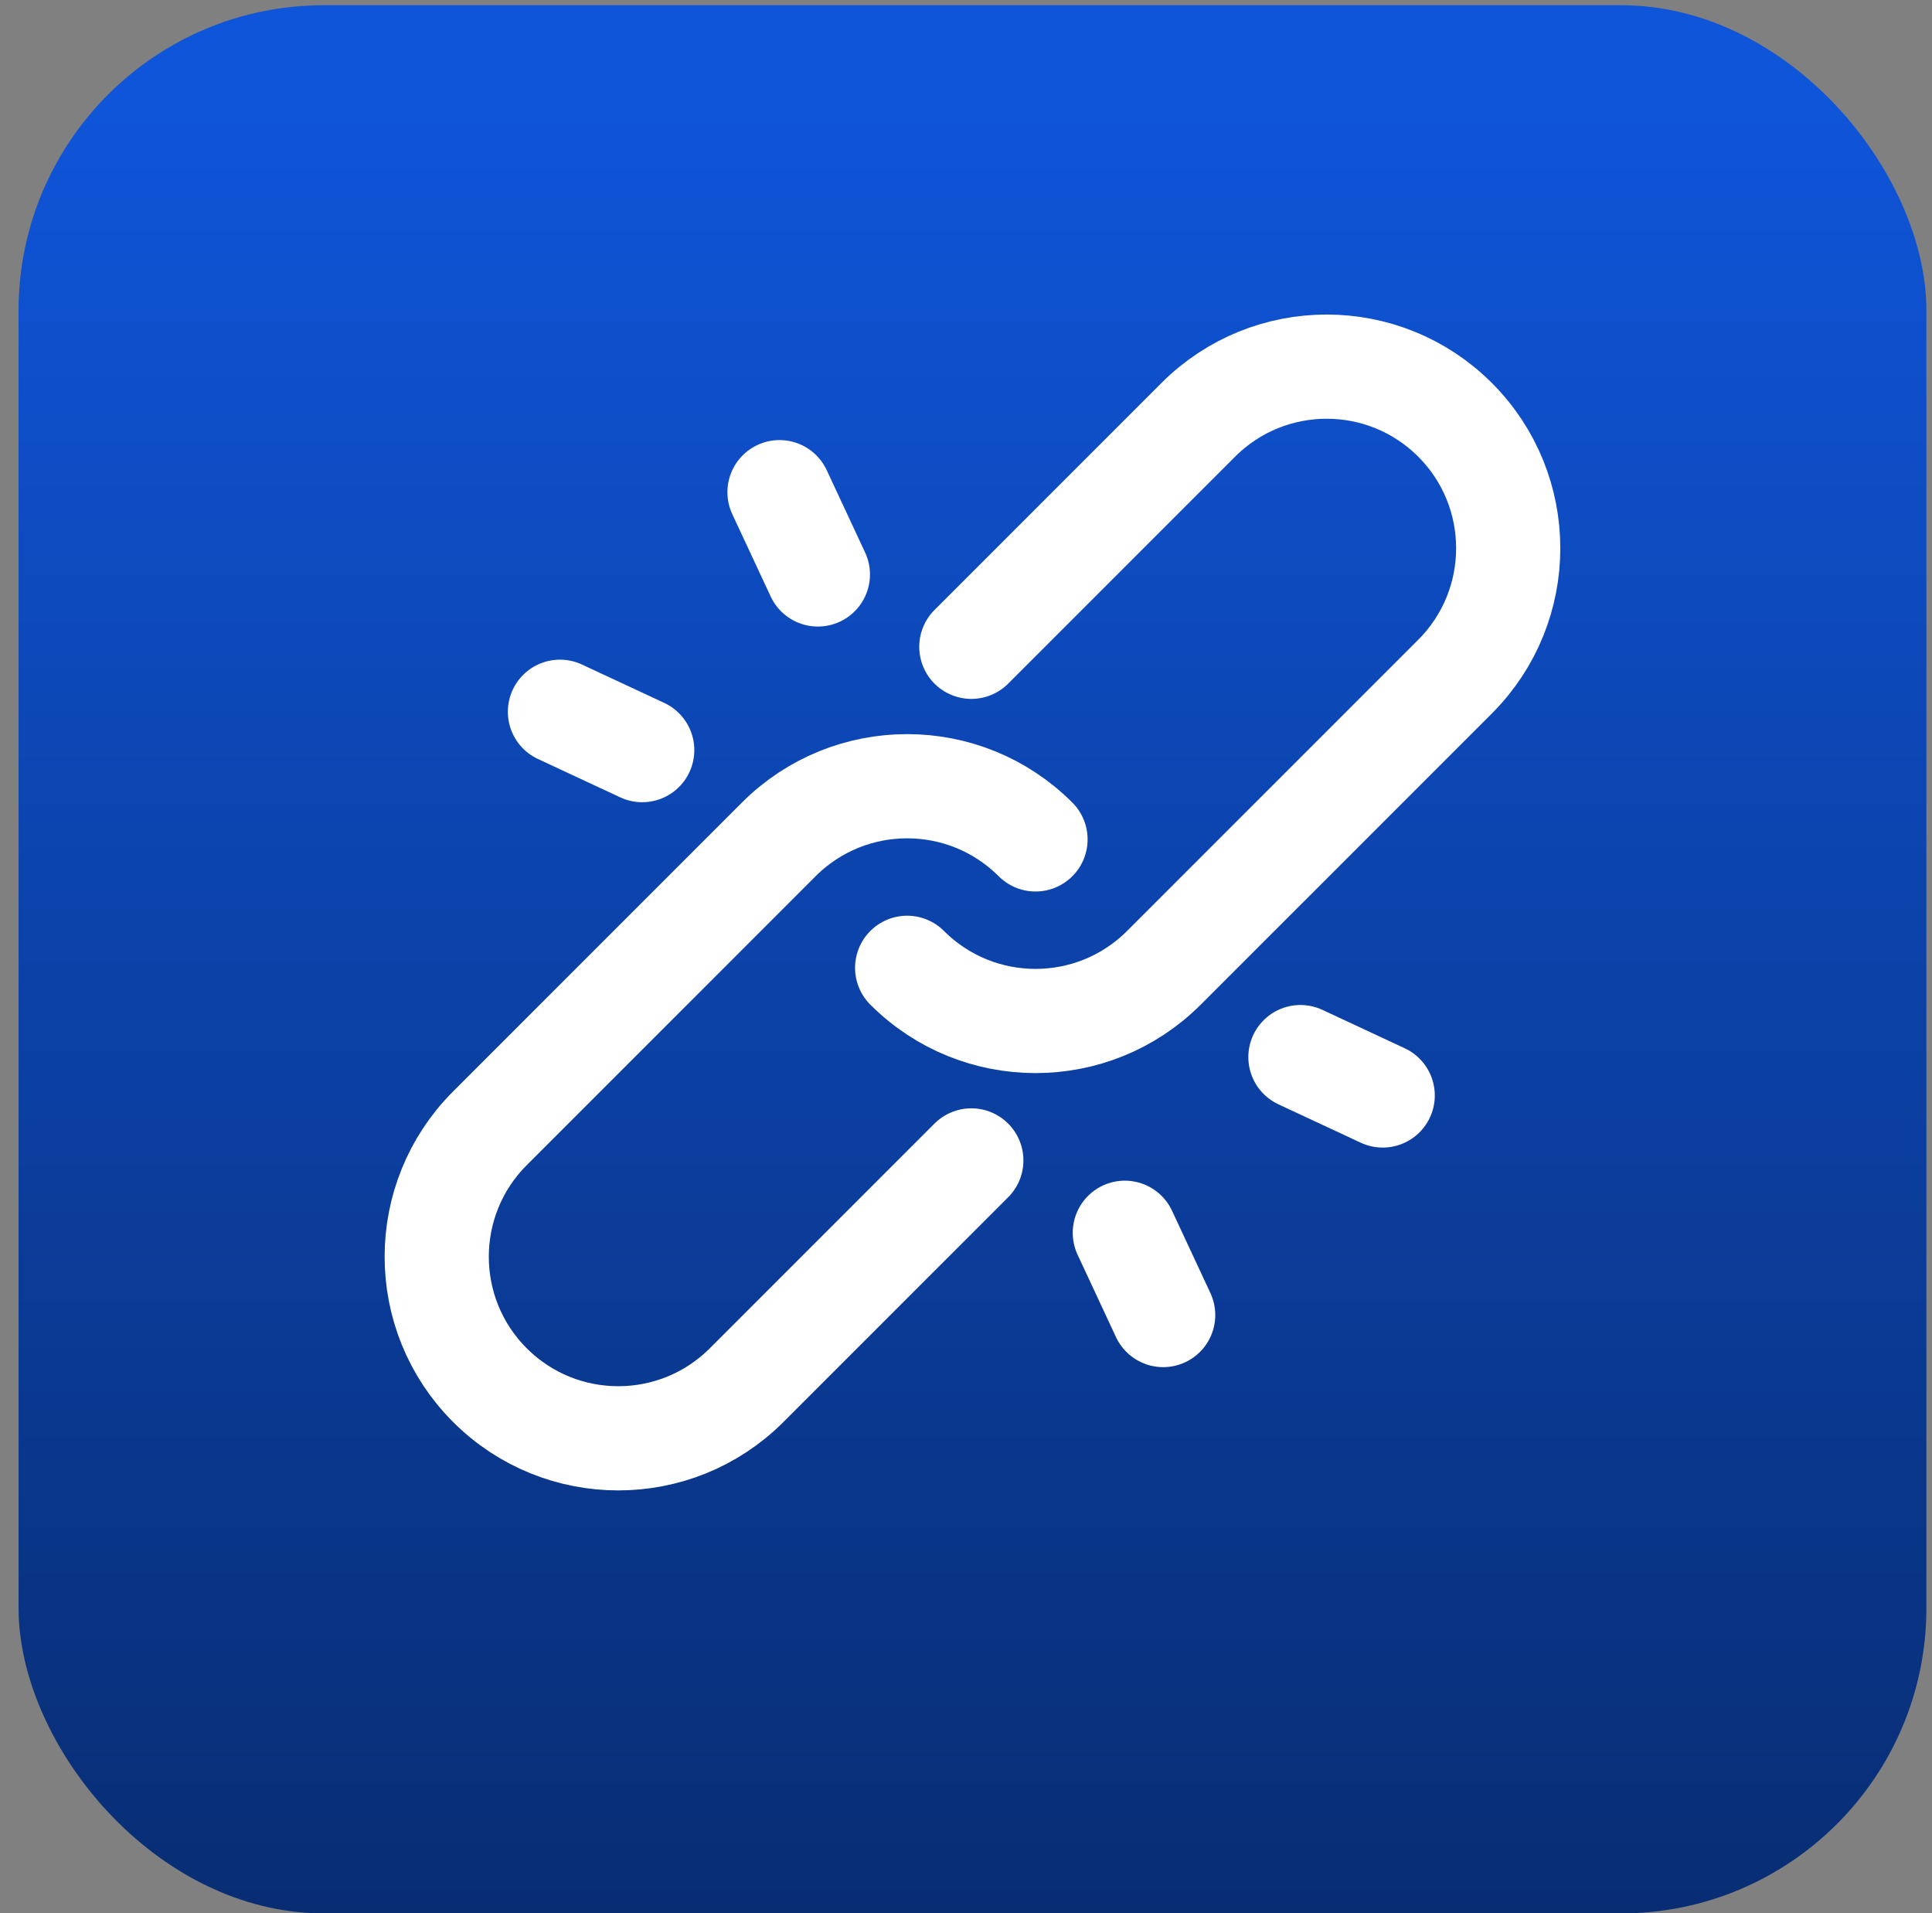<svg xmlns="http://www.w3.org/2000/svg" width="102" height="101" viewBox="0 0 102 101" fill="none"><rect x="0" y="0" width="102" height="101" fill="#808080" stroke="none"/><rect x="0.98" y="0.276" width="100.724" height="100.724" rx="16.116" fill="url(#paint0_linear_1708_5730)"></rect><path d="M51.282 34.142L63.263 22.161C67.006 18.418 73.075 18.418 76.819 22.161C80.562 25.904 80.562 31.973 76.819 35.717L61.448 51.087C57.705 54.83 51.636 54.83 47.893 51.087" stroke="white" stroke-width="5.5" stroke-miterlimit="10" stroke-linecap="round" stroke-linejoin="round"></path><path d="M51.281 61.254L39.42 73.115C35.677 76.859 29.608 76.859 25.864 73.115C22.121 69.372 22.121 63.303 25.864 59.56L41.114 44.309C44.858 40.566 50.927 40.566 54.67 44.309" stroke="white" stroke-width="5.5" stroke-miterlimit="10" stroke-linecap="round" stroke-linejoin="round"></path><path d="M29.562 37.571L33.906 39.596" stroke="white" stroke-width="5.5" stroke-miterlimit="10" stroke-linecap="round" stroke-linejoin="round"></path><path d="M68.656 55.8L73 57.826" stroke="white" stroke-width="5.5" stroke-miterlimit="10" stroke-linecap="round" stroke-linejoin="round"></path><path d="M41.154 25.98L43.18 30.323" stroke="white" stroke-width="5.5" stroke-miterlimit="10" stroke-linecap="round" stroke-linejoin="round"></path><path d="M59.385 65.073L61.41 69.416" stroke="white" stroke-width="5.5" stroke-miterlimit="10" stroke-linecap="round" stroke-linejoin="round"></path><defs><linearGradient id="paint0_linear_1708_5730" x1="51.343" y1="108.587" x2="51.343" y2="5.358" gradientUnits="userSpaceOnUse"><stop offset="0.074" stop-color="#082D73"></stop><stop offset="1" stop-color="#0F55D9"></stop></linearGradient></defs></svg>